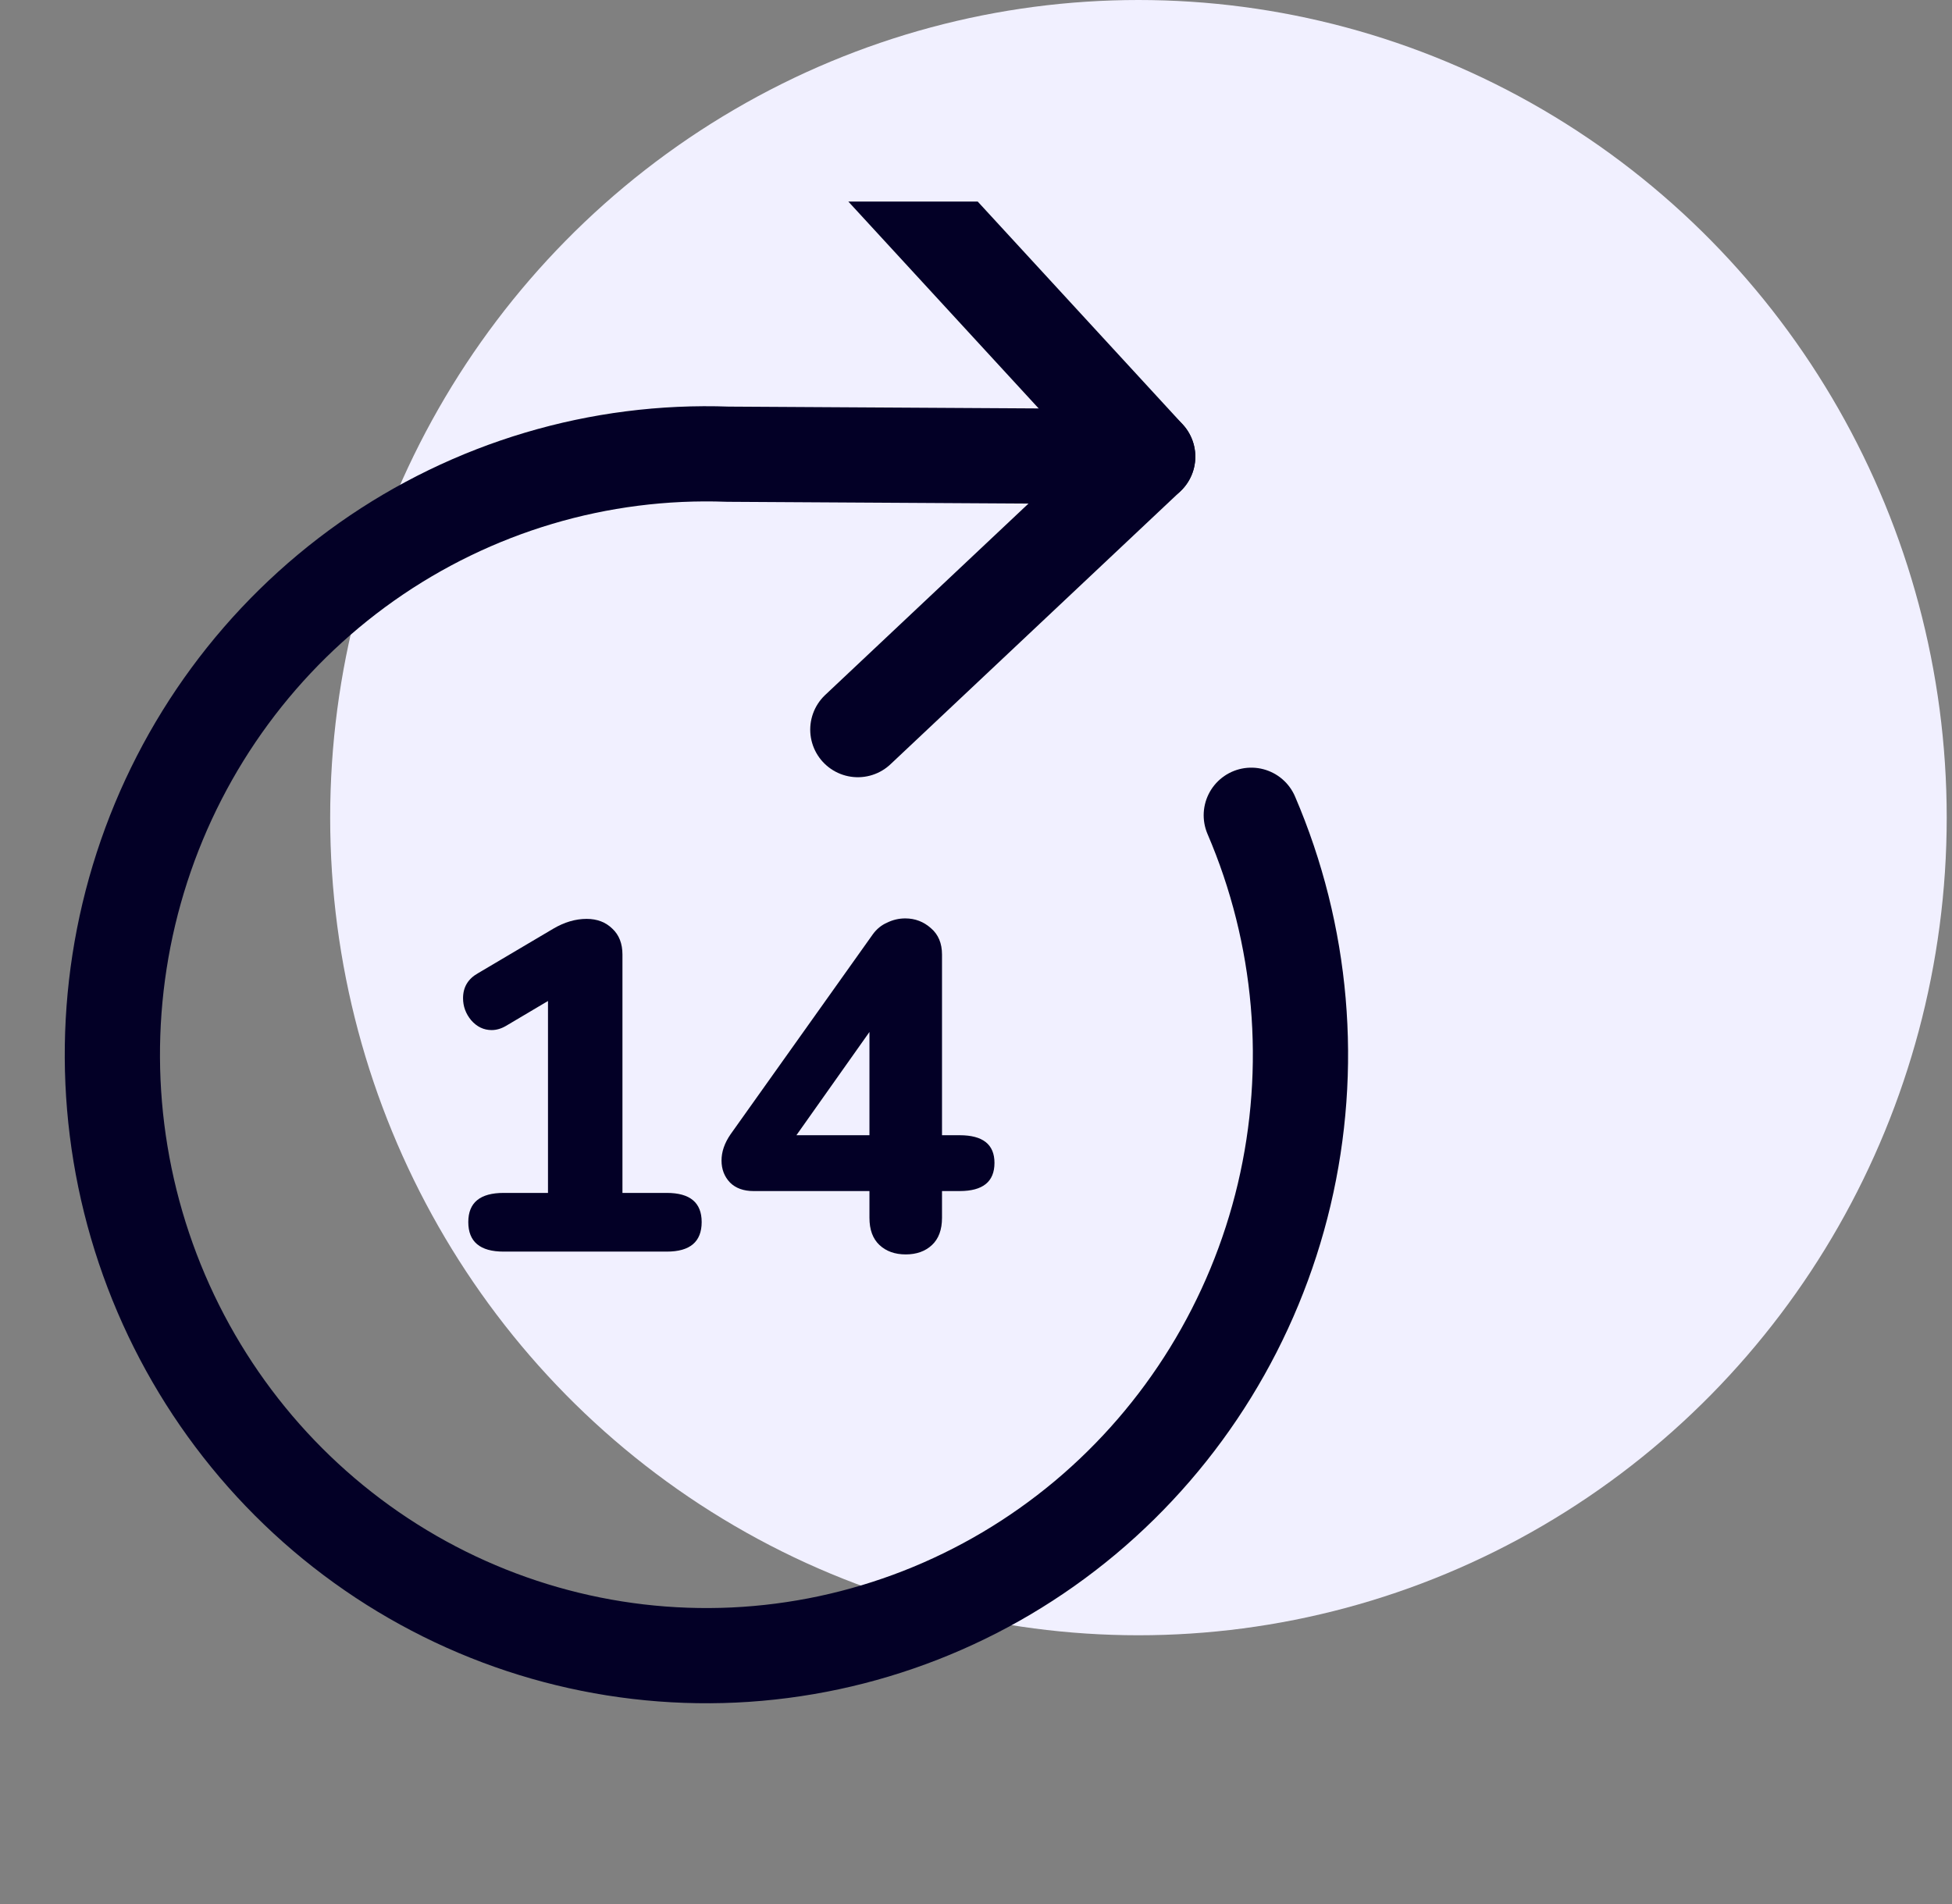 <svg width="41" height="40" viewBox="0 0 41 40" fill="none" xmlns="http://www.w3.org/2000/svg">
<rect x="0" y="0" width="41" height="40" fill="#808080" stroke="none"/>
<ellipse cx="23.912" cy="17.177" rx="16.977" ry="17.177" fill="#F1F0FF"/>
<g clip-path="url(#clip0)">
<path d="M18.44 3.433L24.107 9.594L18.018 15.328" stroke="#030026" stroke-width="2" stroke-linecap="round" stroke-linejoin="round"/>
<path d="M26.282 17.127C27.36 19.637 27.602 22.434 26.973 25.096C26.343 27.758 24.875 30.141 22.791 31.886C20.706 33.63 18.117 34.642 15.415 34.769C12.713 34.895 10.043 34.13 7.808 32.588C5.572 31.046 3.893 28.81 3.023 26.218C2.153 23.627 2.139 20.819 2.983 18.218C3.827 15.618 5.484 13.366 7.704 11.8C9.923 10.236 12.585 9.443 15.289 9.542L24.106 9.594" stroke="#030026" stroke-width="2" stroke-linecap="round" stroke-linejoin="round"/>
</g>
<path d="M14.006 25.061C14.494 25.061 14.738 25.265 14.738 25.673C14.738 26.087 14.494 26.294 14.006 26.294H10.578C10.083 26.294 9.836 26.087 9.836 25.673C9.836 25.265 10.083 25.061 10.578 25.061H11.51V21.029L10.628 21.552C10.527 21.611 10.427 21.64 10.327 21.64C10.16 21.64 10.016 21.571 9.896 21.433C9.782 21.295 9.726 21.141 9.726 20.97C9.726 20.74 9.829 20.566 10.036 20.448L11.62 19.511C11.854 19.373 12.088 19.304 12.322 19.304C12.542 19.304 12.723 19.373 12.863 19.511C13.003 19.642 13.074 19.823 13.074 20.053V25.061H14.006Z" fill="#030026"/>
<path d="M20.157 23.849C20.645 23.849 20.888 24.043 20.888 24.43C20.888 24.825 20.645 25.022 20.157 25.022H19.786V25.584C19.786 25.834 19.716 26.024 19.575 26.156C19.435 26.287 19.251 26.353 19.024 26.353C18.797 26.353 18.613 26.287 18.473 26.156C18.332 26.024 18.262 25.834 18.262 25.584V25.022H15.826C15.619 25.022 15.455 24.963 15.335 24.845C15.215 24.72 15.155 24.565 15.155 24.381C15.155 24.197 15.218 24.013 15.345 23.829L18.332 19.629C18.413 19.517 18.513 19.435 18.633 19.383C18.753 19.324 18.88 19.294 19.014 19.294C19.221 19.294 19.401 19.363 19.555 19.501C19.709 19.633 19.786 19.817 19.786 20.053V23.849H20.157ZM16.728 23.849H18.262V21.68L16.728 23.849Z" fill="#030026"/>
<defs>
<clipPath id="clip0">
<rect width="35.349" height="35.765" fill="white" transform="translate(0.889 4.235)"/>
</clipPath>
</defs>
</svg>
